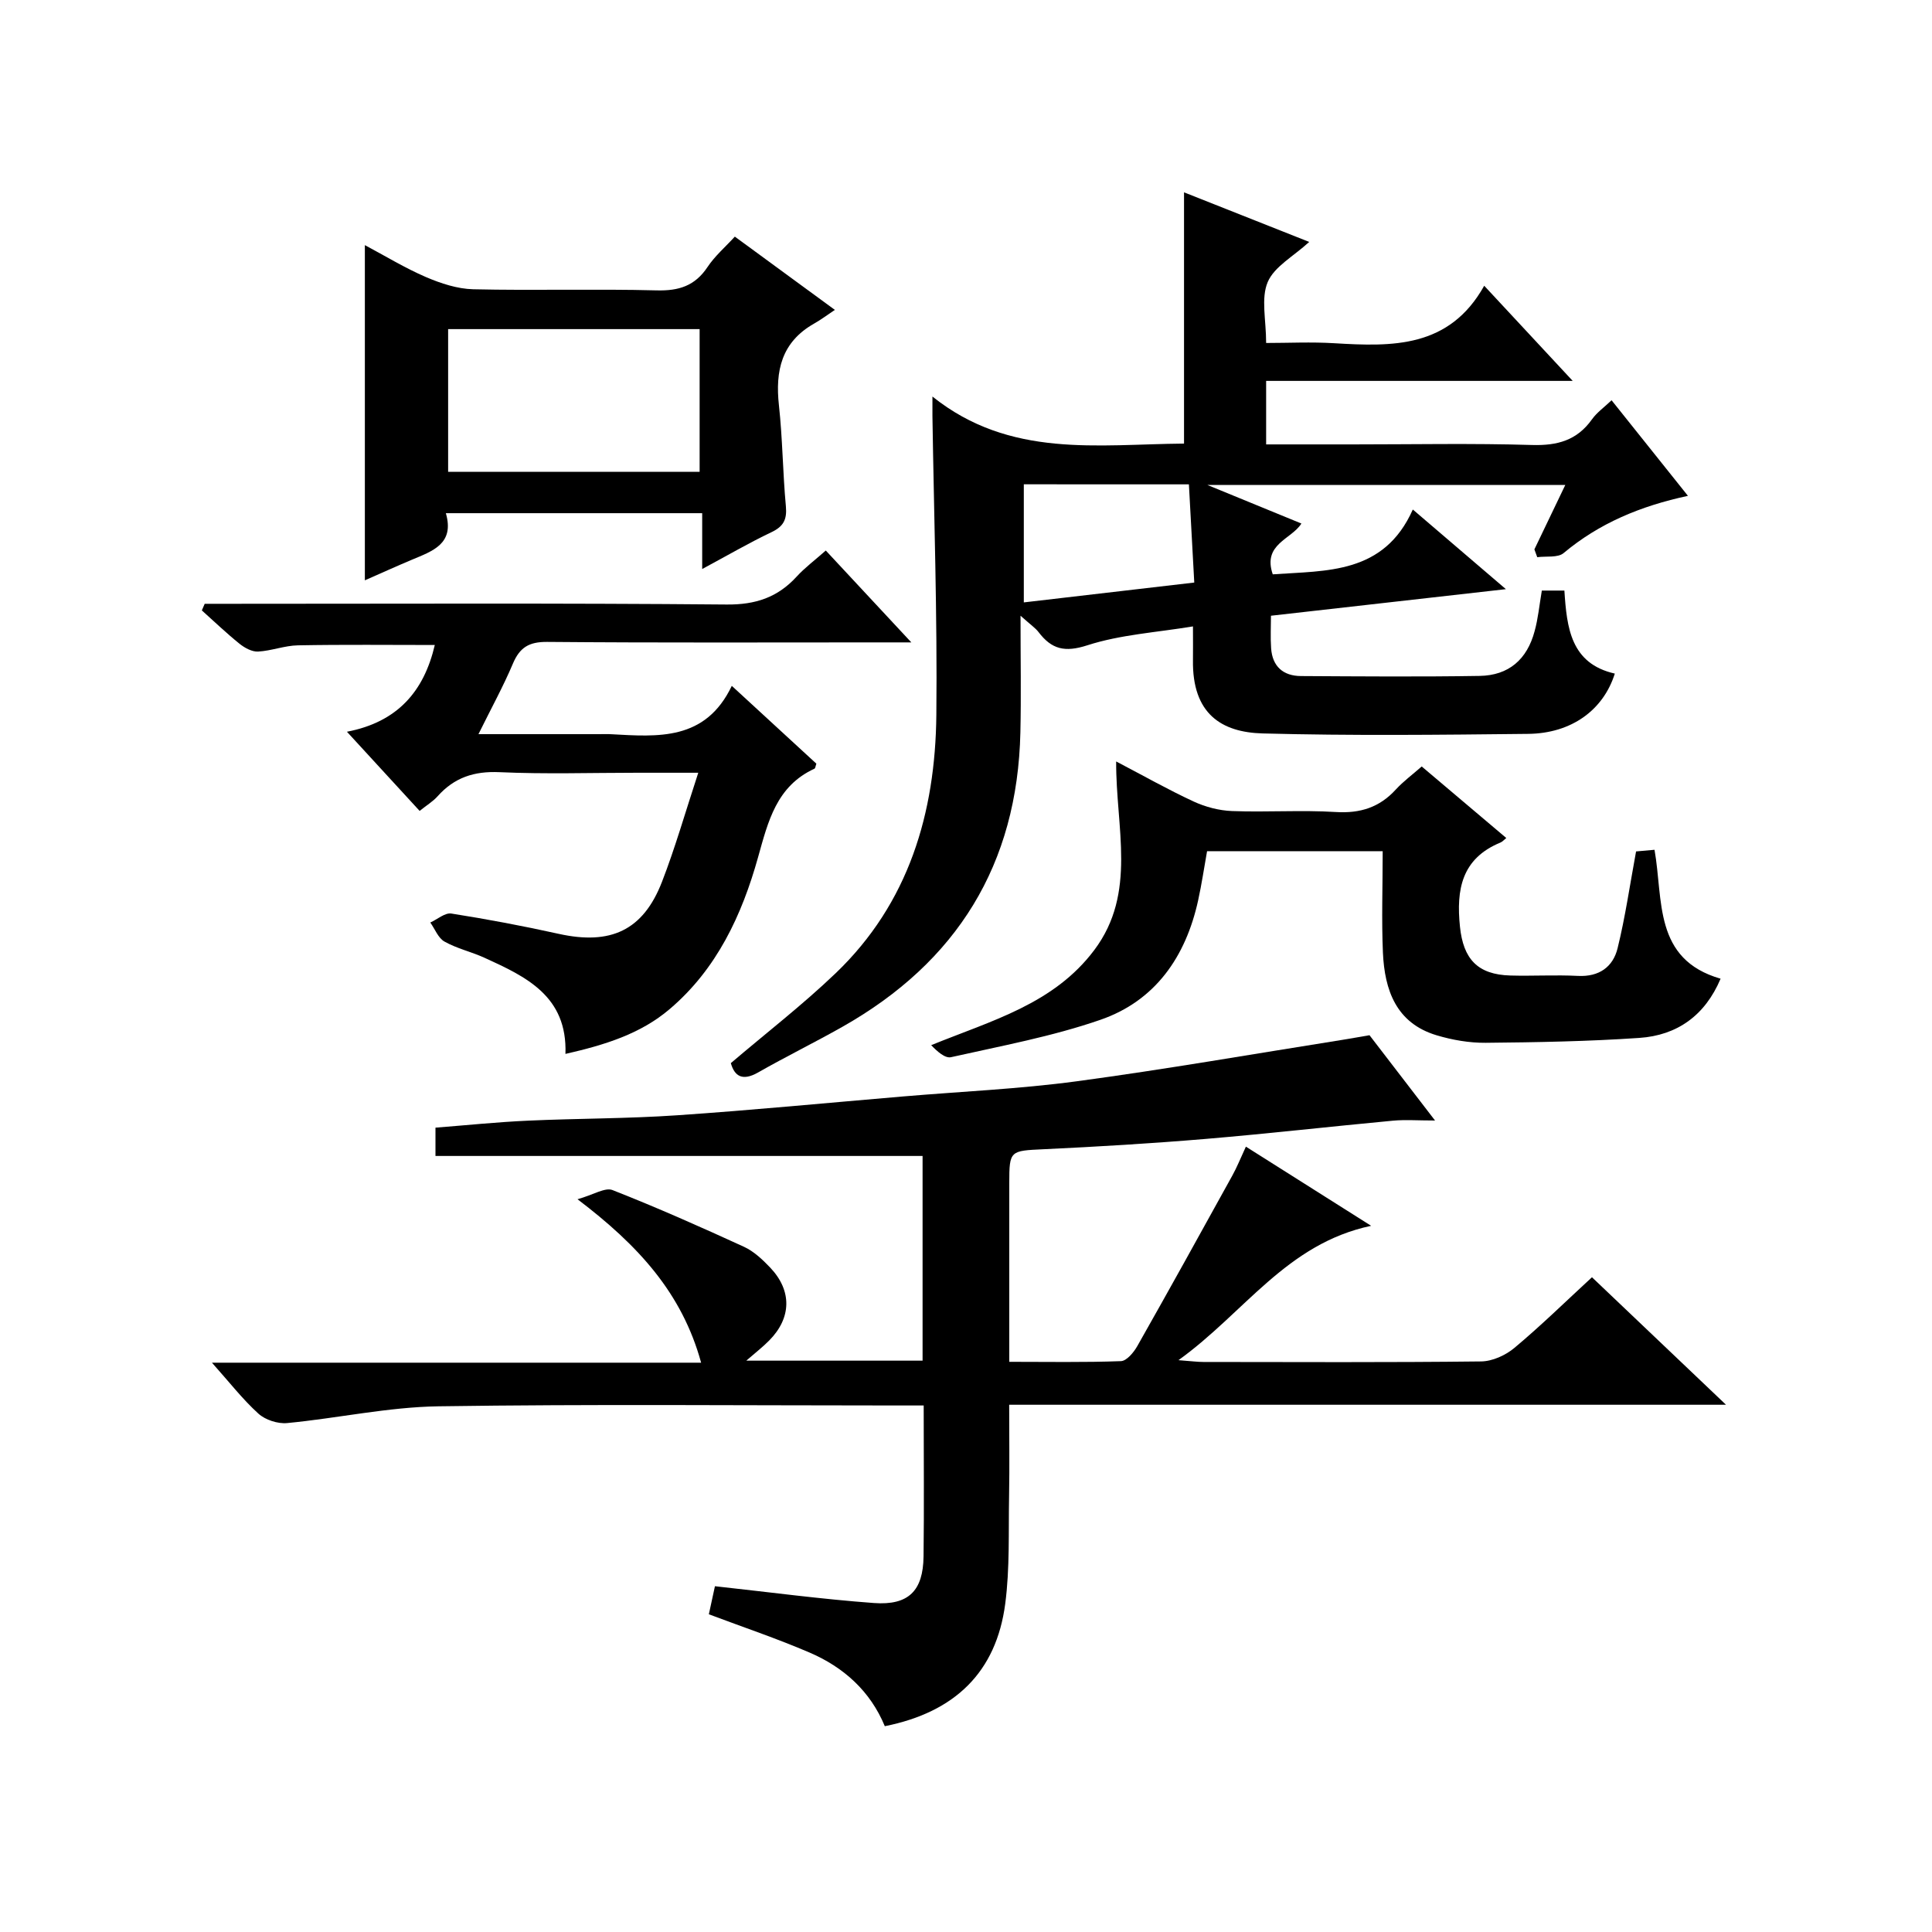 <?xml version="1.0" encoding="utf-8"?>
<svg version="1.1" id="ZDIC" xmlns="http://www.w3.org/2000/svg" xmlns:xlink="http://www.w3.org/1999/xlink" x="0px" y="0px"
	 viewBox="0 0 400 400" style="enable-background:new 0 0 400 400;" xml:space="preserve">

<g>
	
	<path d="M257.95,237.4c8.7,5.5,16.8,10.62,25.93,16.39c-17.54,3.71-26.19,17.97-39.89,27.82c2.7,0.2,3.93,0.37,5.16,0.37
		c19.17,0.02,38.33,0.11,57.5-0.11c2.34-0.03,5.07-1.27,6.9-2.81c5.46-4.56,10.56-9.56,16.05-14.62
		c9.15,8.71,18.02,17.15,27.75,26.4c-50.02,0-98.88,0-148.41,0c0,6.59,0.09,12.7-0.02,18.79c-0.14,7.48,0.17,15.04-0.8,22.43
		c-1.86,14.12-10.4,22.43-24.93,25.33c-3-7.26-8.52-12.22-15.61-15.26c-6.75-2.9-13.75-5.25-20.82-7.91
		c0.43-1.98,0.84-3.9,1.26-5.81c11.14,1.21,22.01,2.68,32.94,3.48c7.18,0.52,10.16-2.57,10.25-9.63
		c0.13-10.16,0.03-20.32,0.03-31.27c-1.97,0-3.72,0-5.47,0c-31.67,0-63.34-0.3-94.99,0.17c-10.45,0.16-20.86,2.47-31.32,3.47
		c-1.95,0.19-4.53-0.65-5.97-1.96c-3.26-2.96-6-6.5-9.61-10.54c34.24,0,67.47,0,101.28,0c-3.95-14.4-12.98-24.27-25.59-33.84
		c3.3-0.93,5.7-2.5,7.24-1.9c9.19,3.61,18.23,7.62,27.21,11.74c2.05,0.94,3.86,2.65,5.45,4.32c4.53,4.78,4.41,10.4-0.2,15.07
		c-1.35,1.37-2.88,2.55-4.76,4.19c12.49,0,24.37,0,36.5,0c0-14.2,0-28.13,0-42.38c-33.54,0-67,0-100.85,0c0-2.34,0-4.05,0-5.86
		c6.37-0.5,12.75-1.16,19.16-1.45c10.27-0.47,20.57-0.41,30.82-1.11c15.62-1.06,31.21-2.58,46.81-3.9
		c11.99-1.02,24.05-1.54,35.96-3.14c18.37-2.47,36.65-5.67,54.96-8.57c1.77-0.28,3.54-0.61,5.67-0.97
		c4.2,5.46,8.52,11.09,13.57,17.66c-3.55,0-6.13-0.2-8.67,0.03c-12.94,1.21-25.86,2.69-38.81,3.78
		c-11.19,0.94-22.41,1.61-33.63,2.14c-6.85,0.32-7.04,0.27-7.04,6.94c0,12.14,0,24.29,0,37.07c7.91,0,15.52,0.14,23.11-0.14
		c1.19-0.04,2.66-1.81,3.4-3.12c6.64-11.72,13.16-23.51,19.67-35.3C256.09,241.68,256.82,239.84,257.95,237.4z"/>
	<path d="M319.22,122.27c1.6,0,3.02,0,4.67,0c0.5,7.71,1.31,15.12,10.44,17.19c-2.38,7.56-8.98,12.38-17.93,12.48
		c-18.33,0.2-36.67,0.4-54.99-0.09c-8.5-0.23-14.6-4.05-14.42-15.21c0.03-1.98,0-3.96,0-6.95c-7.61,1.26-15.03,1.7-21.86,3.91
		c-4.7,1.52-7.4,0.82-10.1-2.72c-0.66-0.87-1.62-1.5-3.74-3.4c0,9.02,0.14,16.58-0.03,24.14c-0.6,27.36-13.14,47.57-36.85,60.97
		c-5.76,3.26-11.71,6.17-17.45,9.45c-3.24,1.84-4.87,0.8-5.65-1.93c7.38-6.29,14.9-12.1,21.72-18.63
		c15.14-14.51,20.62-33.16,20.83-53.43c0.21-20.64-0.5-41.3-0.81-61.95c-0.01-0.83,0-1.65,0-4c16.06,12.84,34.23,9.88,52.09,9.74
		c0-17.22,0-34.28,0-52.02c8.37,3.32,16.83,6.67,25.92,10.27c-3.25,2.98-7.24,5.1-8.6,8.32c-1.42,3.37-0.32,7.81-0.32,12.6
		c4.59,0,9.36-0.24,14.09,0.05c12.02,0.72,23.82,1.05,31.06-11.9c6.36,6.84,11.97,12.87,18.32,19.7c-21.73,0-42.43,0-63.47,0
		c0,4.55,0,8.59,0,13.15c6.12,0,12.08,0,18.03,0c12.33,0,24.67-0.25,36.99,0.12c5.25,0.16,9.33-0.94,12.44-5.31
		c1.02-1.43,2.54-2.5,4.06-3.95c5.26,6.59,10.33,12.92,15.81,19.79c-9.85,2.11-18.37,5.68-25.73,11.84
		c-1.21,1.02-3.62,0.61-5.47,0.86c-0.2-0.54-0.4-1.08-0.59-1.62c2.06-4.29,4.12-8.57,6.4-13.34c-24.59,0-48.77,0-74.12,0
		c7.03,2.88,13.15,5.4,19.48,7.99c-2.05,3.29-8.09,4.23-5.93,10.52c11.16-0.8,23.01,0.01,29-13.42
		c6.52,5.58,12.31,10.53,19.27,16.49c-16.83,1.9-32.48,3.67-48.64,5.5c0,2.19-0.13,4.47,0.03,6.73c0.26,3.77,2.5,5.74,6.18,5.76
		c12.33,0.07,24.66,0.17,36.99-0.03c6.03-0.1,9.83-3.41,11.39-9.28C318.44,128.09,318.69,125.41,319.22,122.27z M211.97,100.27
		c0,8.29,0,16.34,0,24.45c11.83-1.38,23.32-2.72,35.29-4.11c-0.38-6.98-0.74-13.54-1.11-20.33
		C234.33,100.27,223.26,100.27,211.97,100.27z"/>
	<path d="M170.97,113.98c5.85,6.28,11.35,12.18,17.71,19.02c-2.77,0-4.35,0-5.93,0c-23.15,0-46.31,0.1-69.46-0.1
		c-3.77-0.03-5.68,1.14-7.1,4.5c-1.99,4.71-4.47,9.21-7.13,14.6c8.8,0,16.87,0,24.94,0c0.83,0,1.67-0.04,2.5,0.01
		c9.72,0.53,19.55,1.42,25.01-10.01c6.38,5.87,11.97,11.01,17.51,16.11c-0.18,0.5-0.21,0.96-0.4,1.04
		c-7.85,3.62-9.58,10.86-11.67,18.33c-3.34,11.96-8.54,23.15-18.3,31.44c-6.05,5.15-13.44,7.43-21.58,9.28
		c0.42-11.99-8.19-16-16.82-19.93c-2.7-1.22-5.67-1.89-8.23-3.33c-1.3-0.73-1.97-2.59-2.93-3.94c1.46-0.66,3.04-2.07,4.36-1.86
		c7.44,1.17,14.86,2.57,22.21,4.2c10.75,2.38,17.48-0.68,21.39-10.75c2.75-7.09,4.84-14.44,7.52-22.6c-4.87,0-8.78,0-12.68,0
		c-9.5,0-19,0.31-28.48-0.12c-5.27-0.24-9.36,1.12-12.81,4.99c-0.96,1.08-2.26,1.85-3.72,3.03c-4.85-5.28-9.53-10.38-15.05-16.39
		c10.56-2.03,15.97-8.45,18.19-17.96c-9.36,0-18.85-0.11-28.34,0.07c-2.75,0.05-5.48,1.14-8.24,1.29c-1.26,0.07-2.78-0.76-3.84-1.61
		c-2.71-2.18-5.22-4.59-7.81-6.91c0.2-0.46,0.39-0.91,0.59-1.37c1.71,0,3.43,0,5.14,0c34.32,0,68.63-0.16,102.95,0.15
		c5.98,0.05,10.53-1.48,14.46-5.77C166.61,117.55,168.63,116.05,170.97,113.98z"/>
	<path d="M286.27,176.23c-12.5,0-24.28,0-36.36,0c-0.61,3.4-1.11,6.82-1.85,10.19c-2.56,11.66-8.86,20.8-20.26,24.73
		c-10,3.46-20.54,5.4-30.9,7.73c-1.24,0.28-2.88-1.21-4.11-2.49c12.59-5.12,25.41-8.53,33.79-19.72c8.86-11.83,4.43-25.3,4.51-39.02
		c5.64,2.95,10.74,5.84,16.05,8.3c2.45,1.13,5.27,1.87,7.96,1.97c7.15,0.27,14.34-0.24,21.48,0.2c5.05,0.31,9.03-0.96,12.41-4.66
		c1.55-1.69,3.43-3.07,5.36-4.77c5.94,5.02,11.64,9.84,17.51,14.81c-0.47,0.37-0.79,0.77-1.21,0.94c-8.03,3.31-9.18,9.72-8.38,17.43
		c0.69,6.64,3.6,9.91,10.44,10.1c4.66,0.13,9.34-0.16,13.99,0.08c4.39,0.22,7.26-1.86,8.21-5.75c1.58-6.41,2.52-12.98,3.82-20.02
		c0.77-0.07,2.17-0.19,3.82-0.34c1.85,10.4-0.28,22.66,13.68,26.69c-3.22,7.62-8.99,11.73-16.84,12.26
		c-10.57,0.72-21.19,0.91-31.79,1.01c-3.39,0.03-6.91-0.58-10.18-1.56c-8.37-2.52-10.75-9.35-11.1-17.08
		C286.02,190.46,286.27,183.62,286.27,176.23z"/>
	<path d="M75.54,120.15c0-23.32,0-46.06,0-69.4c4.26,2.27,8.32,4.75,12.64,6.61c3.08,1.32,6.51,2.45,9.8,2.53
		c12.65,0.29,25.32-0.1,37.97,0.23c4.61,0.12,7.93-0.93,10.53-4.83c1.53-2.3,3.72-4.18,5.66-6.3c6.69,4.9,13.12,9.61,20.71,15.17
		c-1.64,1.09-2.93,2.07-4.34,2.86c-6.71,3.82-8.03,9.75-7.24,16.9c0.76,6.94,0.79,13.96,1.44,20.92c0.25,2.74-0.51,4.17-3,5.35
		c-4.6,2.19-9.01,4.76-14.33,7.62c0-4.3,0-7.81,0-11.56c-17.88,0-35.13,0-53.07,0c1.85,6.38-2.79,7.85-7.09,9.66
		C82.06,117.24,78.93,118.66,75.54,120.15z M92.78,68.14c0,10.22,0,19.91,0,29.54c17.65,0,34.89,0,52.07,0c0-10.02,0-19.72,0-29.54
		C127.33,68.14,110.23,68.14,92.78,68.14z"/>
	
	
</g>
</svg>
